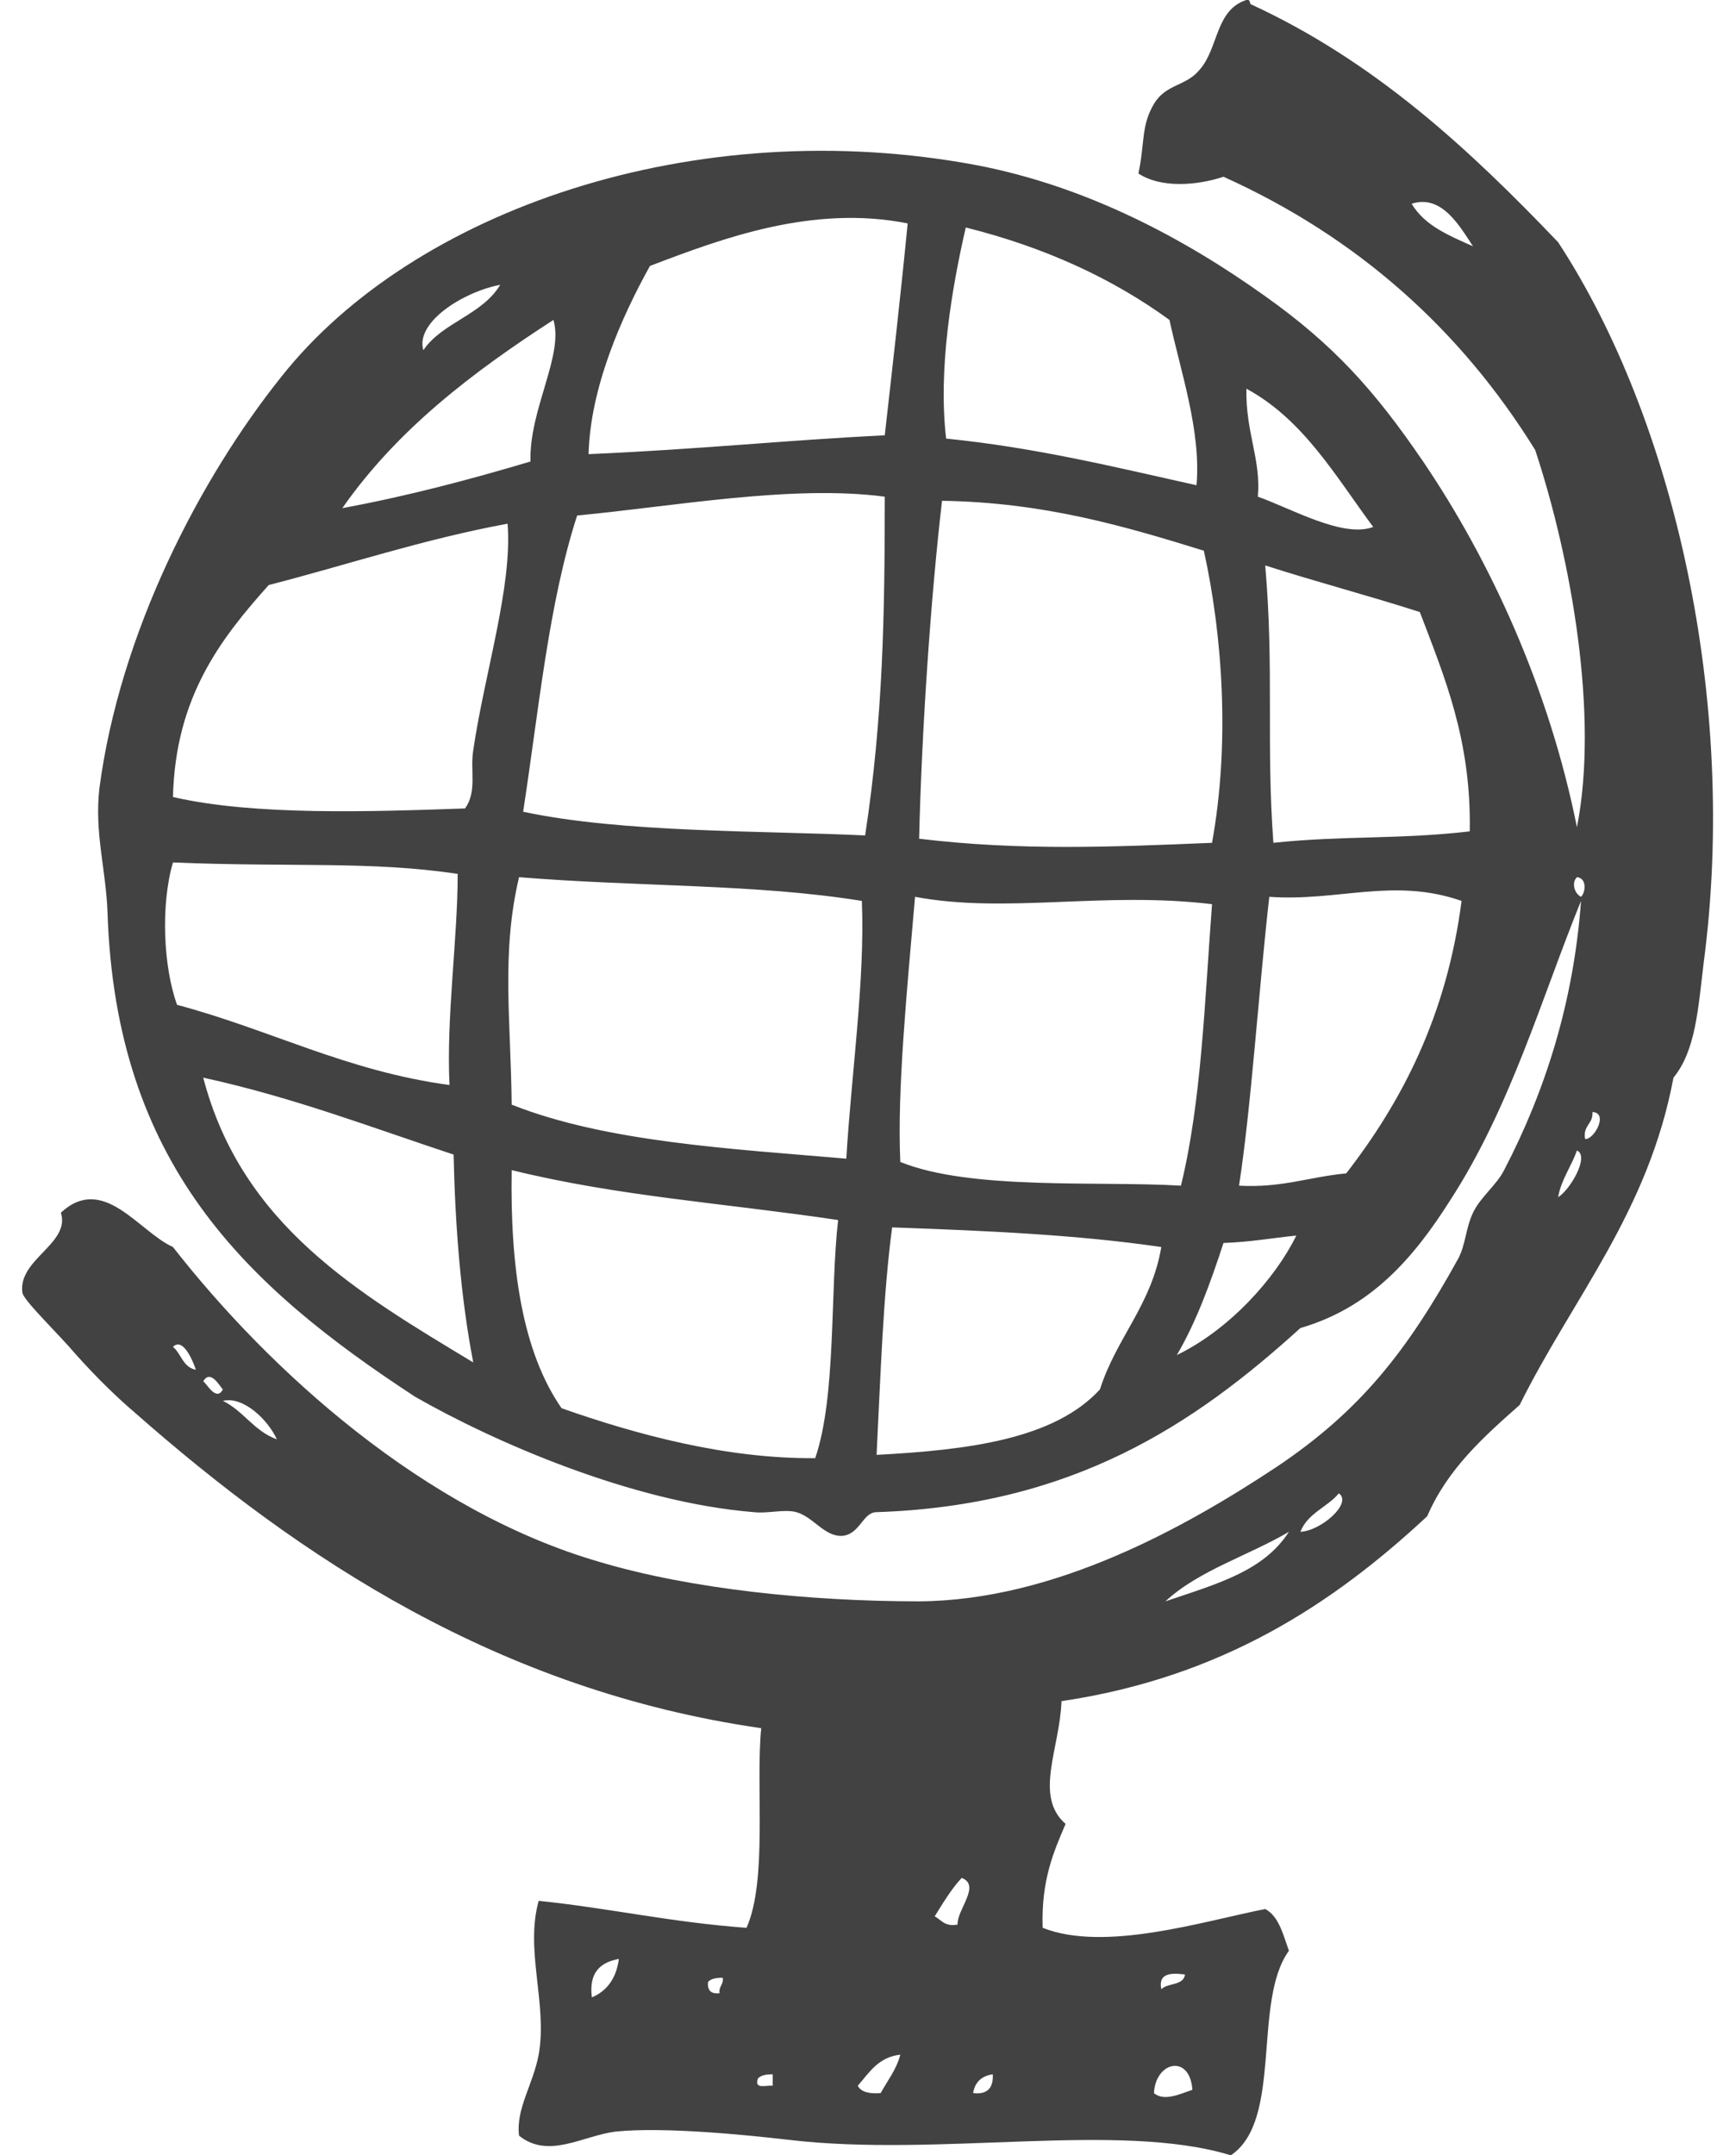 <?xml version="1.0" encoding="UTF-8"?>
<!DOCTYPE svg PUBLIC "-//W3C//DTD SVG 1.1//EN" "http://www.w3.org/Graphics/SVG/1.1/DTD/svg11.dtd">
<!-- Creator: CorelDRAW Home & Student 2018 (Keine kommerzielle Nutzung) -->
<svg xmlns="http://www.w3.org/2000/svg" xml:space="preserve" width="29px" height="36px" version="1.1" style="shape-rendering:geometricPrecision; text-rendering:geometricPrecision; image-rendering:optimizeQuality; fill-rule:evenodd; clip-rule:evenodd"
viewBox="0 0 2.067 2.634"
 xmlns:xlink="http://www.w3.org/1999/xlink">
 <defs>
  <style type="text/css">
   <![CDATA[
    .fil0 {fill:#434242}
   ]]>
  </style>
 </defs>
 <g id="Ebene_x0020_1">
  <path class="fil0" d="M1.162 2.558c0.017,0.002 0.025,-0.006 0.024,-0.023 -0.014,0.002 -0.022,0.01 -0.024,0.023zm-0.263 -0.018c-0.005,0.014 0.01,0.008 0.018,0.009 0,-0.005 0,-0.009 0,-0.014 -0.008,0 -0.014,0.001 -0.018,0.005zm0.484 0.018c0.013,0.011 0.034,0 0.047,-0.004 -0.003,-0.044 -0.045,-0.035 -0.047,0.004zm-0.362 -0.009c0.004,0.008 0.015,0.01 0.028,0.009 0.008,-0.015 0.019,-0.028 0.024,-0.047 -0.027,0.003 -0.038,0.022 -0.052,0.038zm-0.183 -0.127c-0.001,0.01 0.003,0.015 0.014,0.014 -0.001,-0.009 0.005,-0.01 0.004,-0.019 -0.008,0 -0.014,0.001 -0.018,0.005zm0.554 0.009c0.008,-0.008 0.027,-0.004 0.029,-0.018 -0.017,-0.002 -0.033,-0.002 -0.029,0.018zm-0.696 0.01c0.019,-0.008 0.03,-0.024 0.033,-0.047 -0.022,0.004 -0.037,0.016 -0.033,0.047zm0.419 -0.099c0.008,0.004 0.012,0.013 0.028,0.01 -0.001,-0.018 0.029,-0.048 0.005,-0.057 -0.013,0.014 -0.023,0.031 -0.033,0.047zm0.282 -0.385c0.065,-0.022 0.12,-0.037 0.151,-0.085 -0.049,0.029 -0.11,0.047 -0.151,0.085zm0.165 -0.085c0.025,-0.001 0.064,-0.035 0.047,-0.047 -0.014,0.017 -0.038,0.024 -0.047,0.047zm-1.251 -0.113c-0.011,-0.024 -0.041,-0.053 -0.066,-0.047 0.025,0.012 0.038,0.037 0.066,0.047zm-0.066 -0.061c-0.004,-0.004 -0.015,-0.025 -0.024,-0.01 0.005,0.004 0.016,0.025 0.024,0.01zm-0.033 -0.024c-0.004,-0.012 -0.016,-0.04 -0.028,-0.028 0.01,0.008 0.012,0.025 0.028,0.028zm1.256 -0.155c-0.016,0.049 -0.033,0.096 -0.057,0.137 0.064,-0.031 0.12,-0.093 0.146,-0.146 -0.03,0.003 -0.057,0.008 -0.089,0.009zm-0.405 -0.019c-0.011,0.083 -0.014,0.178 -0.019,0.278 0.112,-0.006 0.217,-0.019 0.273,-0.08 0.02,-0.063 0.063,-0.103 0.075,-0.174 -0.102,-0.015 -0.215,-0.02 -0.329,-0.024zm-0.404 0.221c0.091,0.032 0.201,0.062 0.31,0.061 0.026,-0.076 0.018,-0.205 0.028,-0.291 -0.142,-0.021 -0.269,-0.029 -0.399,-0.061 -0.002,0.119 0.013,0.222 0.061,0.291zm1.218 -0.258c0.014,-0.008 0.039,-0.05 0.023,-0.057 -0.007,0.02 -0.019,0.035 -0.023,0.057zm0.033 -0.071c0.011,0.001 0.029,-0.032 0.009,-0.033 0.001,0.015 -0.012,0.016 -0.009,0.033zm-1.359 0.273c-0.015,-0.078 -0.022,-0.164 -0.024,-0.254 -0.1,-0.033 -0.196,-0.07 -0.306,-0.094 0.047,0.18 0.189,0.263 0.33,0.348zm0.54 -0.569c-0.01,0.116 -0.022,0.237 -0.018,0.324 0.086,0.035 0.243,0.023 0.343,0.029 0.025,-0.102 0.029,-0.225 0.038,-0.344 -0.133,-0.016 -0.251,0.012 -0.363,-0.009zm0.433 0c-0.013,0.114 -0.022,0.256 -0.037,0.353 0.052,0.003 0.087,-0.011 0.131,-0.015 0.069,-0.089 0.123,-0.194 0.141,-0.333 -0.083,-0.029 -0.151,0.001 -0.235,-0.005zm0.381 0c0.006,-0.006 0.007,-0.023 -0.005,-0.024 -0.007,0.007 -0.003,0.02 0.005,0.024zm-1.298 -0.024c-0.022,0.093 -0.01,0.175 -0.009,0.278 0.116,0.046 0.27,0.054 0.409,0.066 0.006,-0.102 0.023,-0.218 0.019,-0.315 -0.13,-0.021 -0.272,-0.017 -0.419,-0.029zm-0.423 -0.018c-0.015,0.051 -0.012,0.127 0.005,0.174 0.113,0.03 0.207,0.081 0.333,0.098 -0.004,-0.084 0.01,-0.178 0.01,-0.258 -0.106,-0.016 -0.203,-0.008 -0.348,-0.014zm1.345 -0.024c0.085,-0.009 0.155,-0.004 0.24,-0.014 0.002,-0.112 -0.031,-0.189 -0.061,-0.268 -0.062,-0.02 -0.127,-0.037 -0.189,-0.057 0.011,0.126 0.001,0.217 0.01,0.339zm-1.228 -0.315c-0.059,0.066 -0.114,0.137 -0.117,0.259 0.099,0.023 0.243,0.018 0.357,0.014 0.015,-0.021 0.006,-0.046 0.01,-0.071 0.014,-0.095 0.048,-0.2 0.042,-0.277 -0.103,0.019 -0.195,0.05 -0.292,0.075zm0.823 -0.103c-0.014,0.12 -0.025,0.284 -0.028,0.413 0.125,0.015 0.237,0.01 0.358,0.005 0.022,-0.121 0.013,-0.253 -0.01,-0.357 -0.097,-0.03 -0.195,-0.059 -0.32,-0.061zm-0.446 0.018c-0.035,0.108 -0.047,0.239 -0.066,0.362 0.121,0.026 0.294,0.023 0.418,0.029 0.022,-0.144 0.024,-0.271 0.024,-0.414 -0.113,-0.015 -0.259,0.012 -0.376,0.023zm0.832 -0.023c0.04,0.014 0.104,0.051 0.141,0.037 -0.046,-0.062 -0.085,-0.131 -0.155,-0.169 -0.001,0.054 0.018,0.086 0.014,0.132zm-1.119 0.014c0.081,-0.015 0.156,-0.035 0.23,-0.057 -0.002,-0.063 0.041,-0.13 0.028,-0.173 -0.099,0.064 -0.191,0.134 -0.258,0.23zm0.099 -0.193c0.023,-0.034 0.072,-0.043 0.094,-0.08 -0.046,0.009 -0.104,0.046 -0.094,0.08zm0.912 -0.037c-0.07,-0.051 -0.153,-0.089 -0.249,-0.113 -0.017,0.074 -0.034,0.173 -0.024,0.258 0.11,0.011 0.207,0.035 0.306,0.057 0.006,-0.066 -0.02,-0.141 -0.033,-0.202zm-0.635 -0.066c-0.035,0.063 -0.073,0.149 -0.075,0.23 0.138,-0.006 0.239,-0.017 0.362,-0.023 0.009,-0.08 0.019,-0.167 0.028,-0.259 -0.116,-0.023 -0.226,0.018 -0.315,0.052zm0.931 -0.076c0.016,0.027 0.046,0.039 0.075,0.052 -0.016,-0.024 -0.038,-0.064 -0.075,-0.052zm-0.428 1.83c-0.002,0.058 -0.034,0.116 0.005,0.15 -0.014,0.033 -0.03,0.068 -0.028,0.127 0.076,0.03 0.196,-0.008 0.272,-0.023 0.017,0.009 0.022,0.032 0.029,0.051 -0.045,0.062 -0.007,0.207 -0.071,0.25 -0.137,-0.042 -0.357,0.003 -0.541,-0.019 -0.052,-0.006 -0.152,-0.016 -0.211,-0.01 -0.04,0.005 -0.082,0.034 -0.118,0.005 -0.004,-0.033 0.017,-0.062 0.024,-0.099 0.011,-0.062 -0.017,-0.127 0,-0.188 0.087,0.009 0.16,0.026 0.254,0.033 0.026,-0.058 0.011,-0.174 0.018,-0.244 -0.32,-0.046 -0.564,-0.208 -0.766,-0.386 -0.02,-0.017 -0.045,-0.041 -0.071,-0.07 -0.022,-0.026 -0.064,-0.066 -0.066,-0.076 -0.006,-0.041 0.059,-0.06 0.047,-0.098 0.052,-0.048 0.095,0.023 0.137,0.042 0.118,0.151 0.307,0.323 0.522,0.385 0.111,0.033 0.256,0.048 0.39,0.048 0.165,-0.001 0.325,-0.09 0.438,-0.165 0.101,-0.068 0.158,-0.14 0.221,-0.254 0.009,-0.017 0.009,-0.037 0.018,-0.056 0.009,-0.019 0.029,-0.034 0.038,-0.052 0.05,-0.096 0.085,-0.205 0.094,-0.329 -0.048,0.118 -0.086,0.252 -0.16,0.366 -0.045,0.071 -0.097,0.131 -0.183,0.156 -0.13,0.118 -0.278,0.217 -0.518,0.225 -0.017,0 -0.02,0.027 -0.042,0.029 -0.022,0.001 -0.035,-0.023 -0.056,-0.029 -0.015,-0.004 -0.035,0.002 -0.052,0 -0.149,-0.012 -0.318,-0.086 -0.414,-0.141 -0.208,-0.136 -0.366,-0.285 -0.376,-0.592 -0.002,-0.053 -0.016,-0.097 -0.01,-0.151 0.025,-0.191 0.123,-0.379 0.222,-0.503 0.161,-0.204 0.506,-0.324 0.851,-0.259 0.135,0.026 0.254,0.09 0.352,0.16 0.083,0.059 0.133,0.114 0.193,0.202 0.082,0.121 0.154,0.277 0.188,0.447 0.027,-0.137 -0.007,-0.328 -0.051,-0.461 -0.091,-0.147 -0.217,-0.26 -0.381,-0.334 -0.033,0.011 -0.077,0.014 -0.104,-0.004 0.008,-0.037 0.003,-0.058 0.019,-0.085 0.015,-0.025 0.039,-0.021 0.056,-0.042 0.023,-0.026 0.019,-0.073 0.057,-0.085 0.004,-0.001 0.004,0.002 0.005,0.005 0.152,0.07 0.267,0.177 0.376,0.291 0.142,0.217 0.22,0.561 0.178,0.88 -0.007,0.058 -0.01,0.108 -0.037,0.141 -0.031,0.165 -0.123,0.269 -0.188,0.4 -0.044,0.039 -0.088,0.078 -0.113,0.136 -0.116,0.108 -0.252,0.197 -0.447,0.226z"/>
 </g>
</svg>
